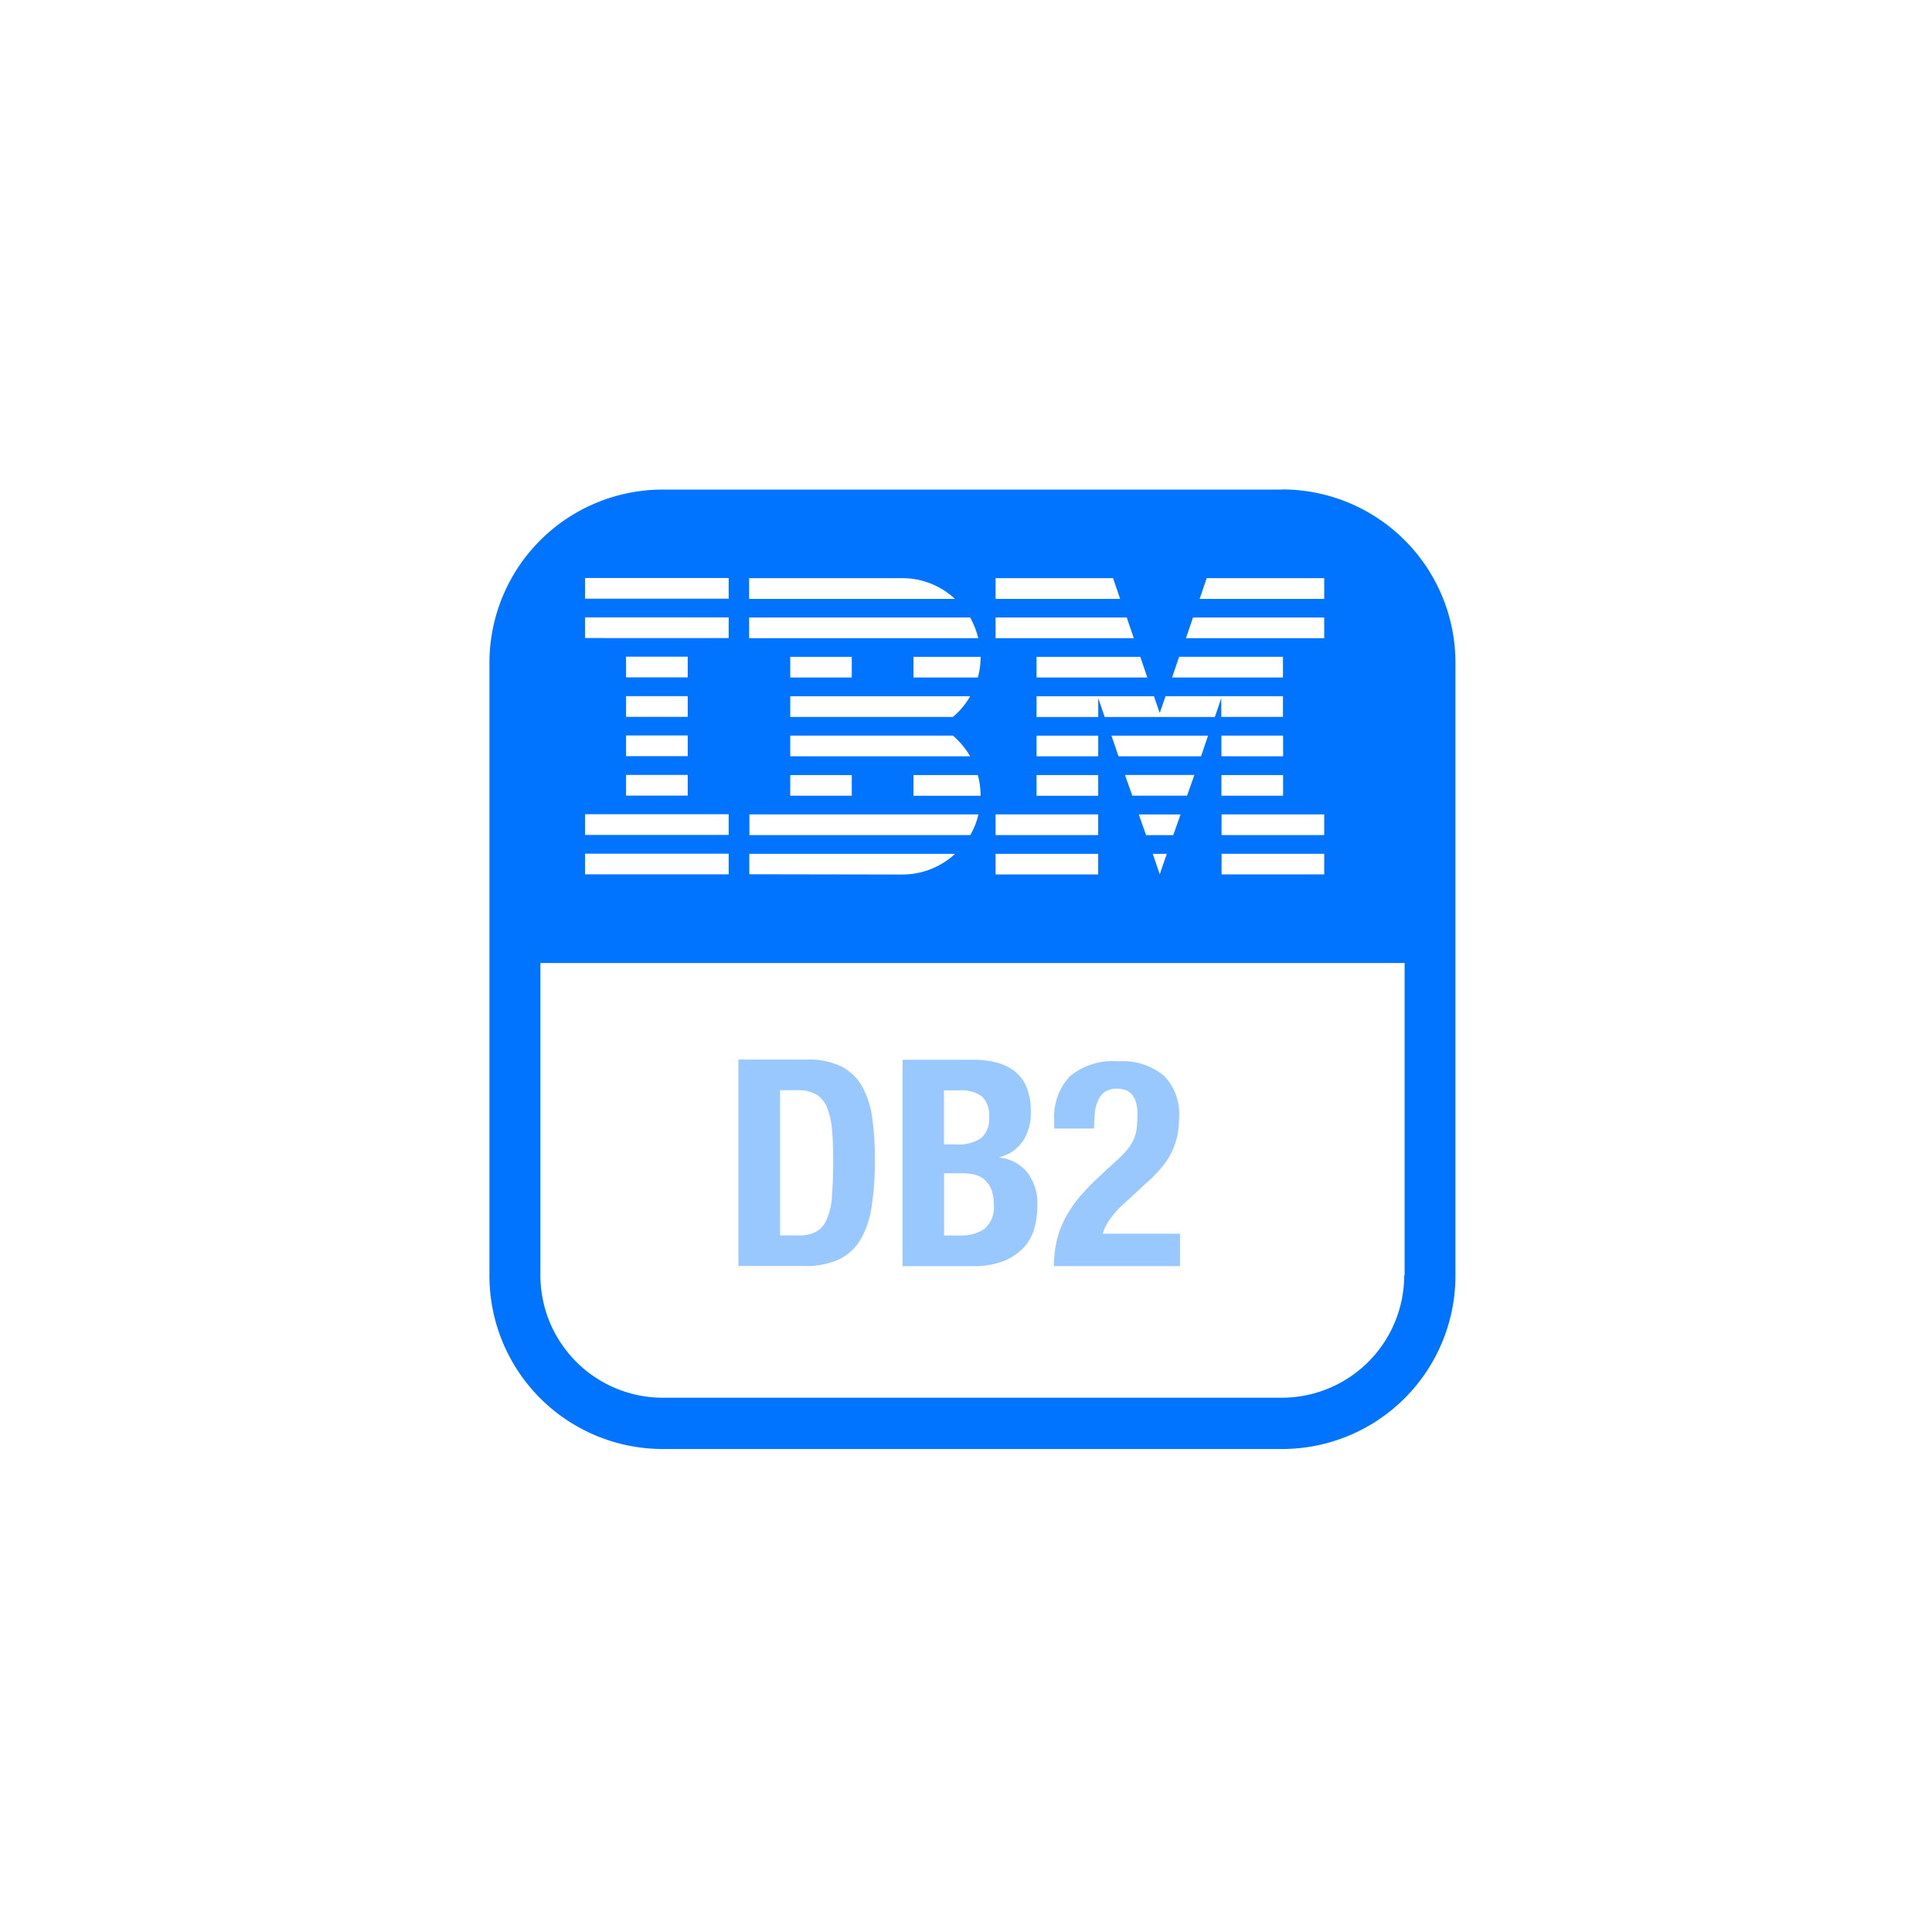 <svg xmlns="http://www.w3.org/2000/svg" xmlns:xlink="http://www.w3.org/1999/xlink" width="150" height="150" viewBox="0 0 150 150">
  <defs>
    <clipPath id="clip-DB2_improvements">
      <rect width="150" height="150"/>
    </clipPath>
  </defs>
  <g id="DB2_improvements" data-name="DB2 improvements" clip-path="url(#clip-DB2_improvements)">
    <path id="Path_48" data-name="Path 48" d="M61.534.011H13.455A13.458,13.458,0,0,0,0,13.466V61.041A13.458,13.458,0,0,0,13.455,74.5h48.09A13.458,13.458,0,0,0,75,61.041V13.455A13.458,13.458,0,0,0,61.545,0ZM55.685,6.888h9.127V8.5H55.139ZM54.624,9.941H64.812v1.607H54.078l.546-1.607m2.218,15.287h7.97v1.607h-7.97Zm7.97,4.66h-7.97v-1.6h7.97ZM61.62,23.782H56.831V22.175H61.62Zm-4.789-4.671H61.62v1.607H56.831Zm-3.278-6.117h8.056V14.6H53l.546-1.607Zm-1.511,4.36.45-1.3h9.117v1.607H56.82V16.2l-.5,1.468H47.768l-.5-1.468v1.468H42.476V16.058h9.117l.45,1.3m-1.061,9.481-.568-1.607H53.66l-.568,1.607Zm1.607,1.457-.546,1.585L51.5,28.292h1.093Zm-2.678-4.521-.568-1.607h5.389l-.568,1.607H49.911Zm-1.071-3.053-.546-1.607h7.5l-.546,1.607Zm-6.363-1.607h4.789v1.607H42.476Zm4.789,4.671H42.476V22.175h4.789ZM51.089,14.6H42.476V12.995h8.056l.546,1.607ZM39.294,6.888h9.127L48.968,8.5H39.294Zm0,3.053H49.482l.546,1.607H39.294Zm0,15.287h7.97v1.607h-7.97Zm0,3.064h7.97v1.6h-7.97ZM23.354,20.718V19.112h12.63a6.3,6.3,0,0,1,1.339,1.607Zm4.778,3.064H23.354V22.175h4.778Zm9.192-7.724a6.053,6.053,0,0,1-1.339,1.607H23.354V16.058ZM23.354,12.995h4.778V14.6H23.354Zm9.566,9.181h5a6.122,6.122,0,0,1,.214,1.607H32.92Zm5-7.574h-5V12.995h5.217a6.183,6.183,0,0,1-.214,1.607M20.172,6.888h11.88A5.984,5.984,0,0,1,36.145,8.5H20.161V6.888Zm0,3.053H37.323a6.784,6.784,0,0,1,.632,1.607H20.161V9.941Zm0,15.287H37.966a5.775,5.775,0,0,1-.632,1.607H20.183V25.229Zm0,3.064H36.156a6.041,6.041,0,0,1-4.1,1.607l-11.88-.021V28.292M7.424,6.878H18.576V8.485H7.424V6.878m0,3.053H18.576v1.607H7.424V9.931m3.182,9.17h4.789v1.607H10.606Zm4.789,4.671H10.606V22.165h4.789Zm-4.789-7.724h4.789v1.607H10.606Zm0-3.064h4.789v1.607H10.606ZM7.424,25.218H18.576v1.607H7.424V25.218m0,3.064H18.576v1.6H7.424v-1.6m63.6,32.738a9.514,9.514,0,0,1-9.5,9.5H13.455a9.514,9.514,0,0,1-9.5-9.5V36.766h67.1V61.02Z" transform="translate(38 38)" fill="#0073ff"/>
    <path id="Path_49" data-name="Path 49" d="M27.671,43.441a3.988,3.988,0,0,0-1.607-1.575,5.819,5.819,0,0,0-2.721-.546h-5.3V57.346h5.1a6.211,6.211,0,0,0,2.667-.493,3.926,3.926,0,0,0,1.682-1.5,7.04,7.04,0,0,0,.889-2.571,22.852,22.852,0,0,0,.257-3.674,22.639,22.639,0,0,0-.2-3.214,7.246,7.246,0,0,0-.771-2.464Zm-2.357,8.5a5.589,5.589,0,0,1-.407,1.778,1.956,1.956,0,0,1-.825.964,2.8,2.8,0,0,1-1.371.289H21.275V43.7h1.371a2.78,2.78,0,0,1,1.468.343,2.148,2.148,0,0,1,.825,1.028,6.185,6.185,0,0,1,.375,1.714c.064.686.086,1.489.086,2.4,0,1.093-.032,2-.1,2.742Z" transform="translate(39.286 40.945)" fill="#99c7ff"/>
    <path id="Path_50" data-name="Path 50" d="M37.471,48.936v-.043a3.07,3.07,0,0,0,1.821-1.264A3.978,3.978,0,0,0,39.9,45.39a4.9,4.9,0,0,0-.332-1.928,3.038,3.038,0,0,0-.943-1.253,3.919,3.919,0,0,0-1.446-.675,7.555,7.555,0,0,0-1.832-.2H29.94V57.356h5.453a6.33,6.33,0,0,0,2.368-.386,4.4,4.4,0,0,0,1.553-1.018,3.676,3.676,0,0,0,.846-1.489,6.58,6.58,0,0,0,.246-1.8,3.95,3.95,0,0,0-.782-2.582,3.17,3.17,0,0,0-2.132-1.146Zm-4.307-5.228h1.168a2.726,2.726,0,0,1,1.768.471,2.01,2.01,0,0,1,.557,1.618,1.933,1.933,0,0,1-.621,1.628,3.218,3.218,0,0,1-1.96.482h-.921v-4.2ZM36.3,54.464a3.167,3.167,0,0,1-1.885.514H33.165V50.147h1.393a4.028,4.028,0,0,1,.986.107,1.767,1.767,0,0,1,.771.4,1.9,1.9,0,0,1,.514.739,3.037,3.037,0,0,1,.193,1.157,2.187,2.187,0,0,1-.718,1.907Z" transform="translate(40.134 40.946)" fill="#99c7ff"/>
    <path id="Path_51" data-name="Path 51" d="M45.227,53.759a6.541,6.541,0,0,1,1.125-1.264l1.8-1.66A10.6,10.6,0,0,0,49.3,49.656a5.945,5.945,0,0,0,.761-1.178,5.863,5.863,0,0,0,.429-1.264,7.473,7.473,0,0,0,.139-1.425,4.242,4.242,0,0,0-1.168-3.214A5.005,5.005,0,0,0,45.87,41.45a5.13,5.13,0,0,0-3.749,1.189,4.62,4.62,0,0,0-1.189,3.417v.611h3.1c0-.418.021-.814.054-1.189a2.957,2.957,0,0,1,.246-.986,1.69,1.69,0,0,1,.536-.675,1.652,1.652,0,0,1,.953-.246c1.05,0,1.575.653,1.575,1.971a10.736,10.736,0,0,1-.054,1.082,3.316,3.316,0,0,1-.236.878,3.678,3.678,0,0,1-.5.8,7.317,7.317,0,0,1-.868.878L44.424,50.4A17.837,17.837,0,0,0,42.881,52a10.149,10.149,0,0,0-1.1,1.628,7.794,7.794,0,0,0-.653,1.746,8.893,8.893,0,0,0-.214,1.971H50.7V54.83h-6a3.8,3.8,0,0,1,.514-1.071Z" transform="translate(40.916 40.954)" fill="#99c7ff"/>
  </g>
</svg>
